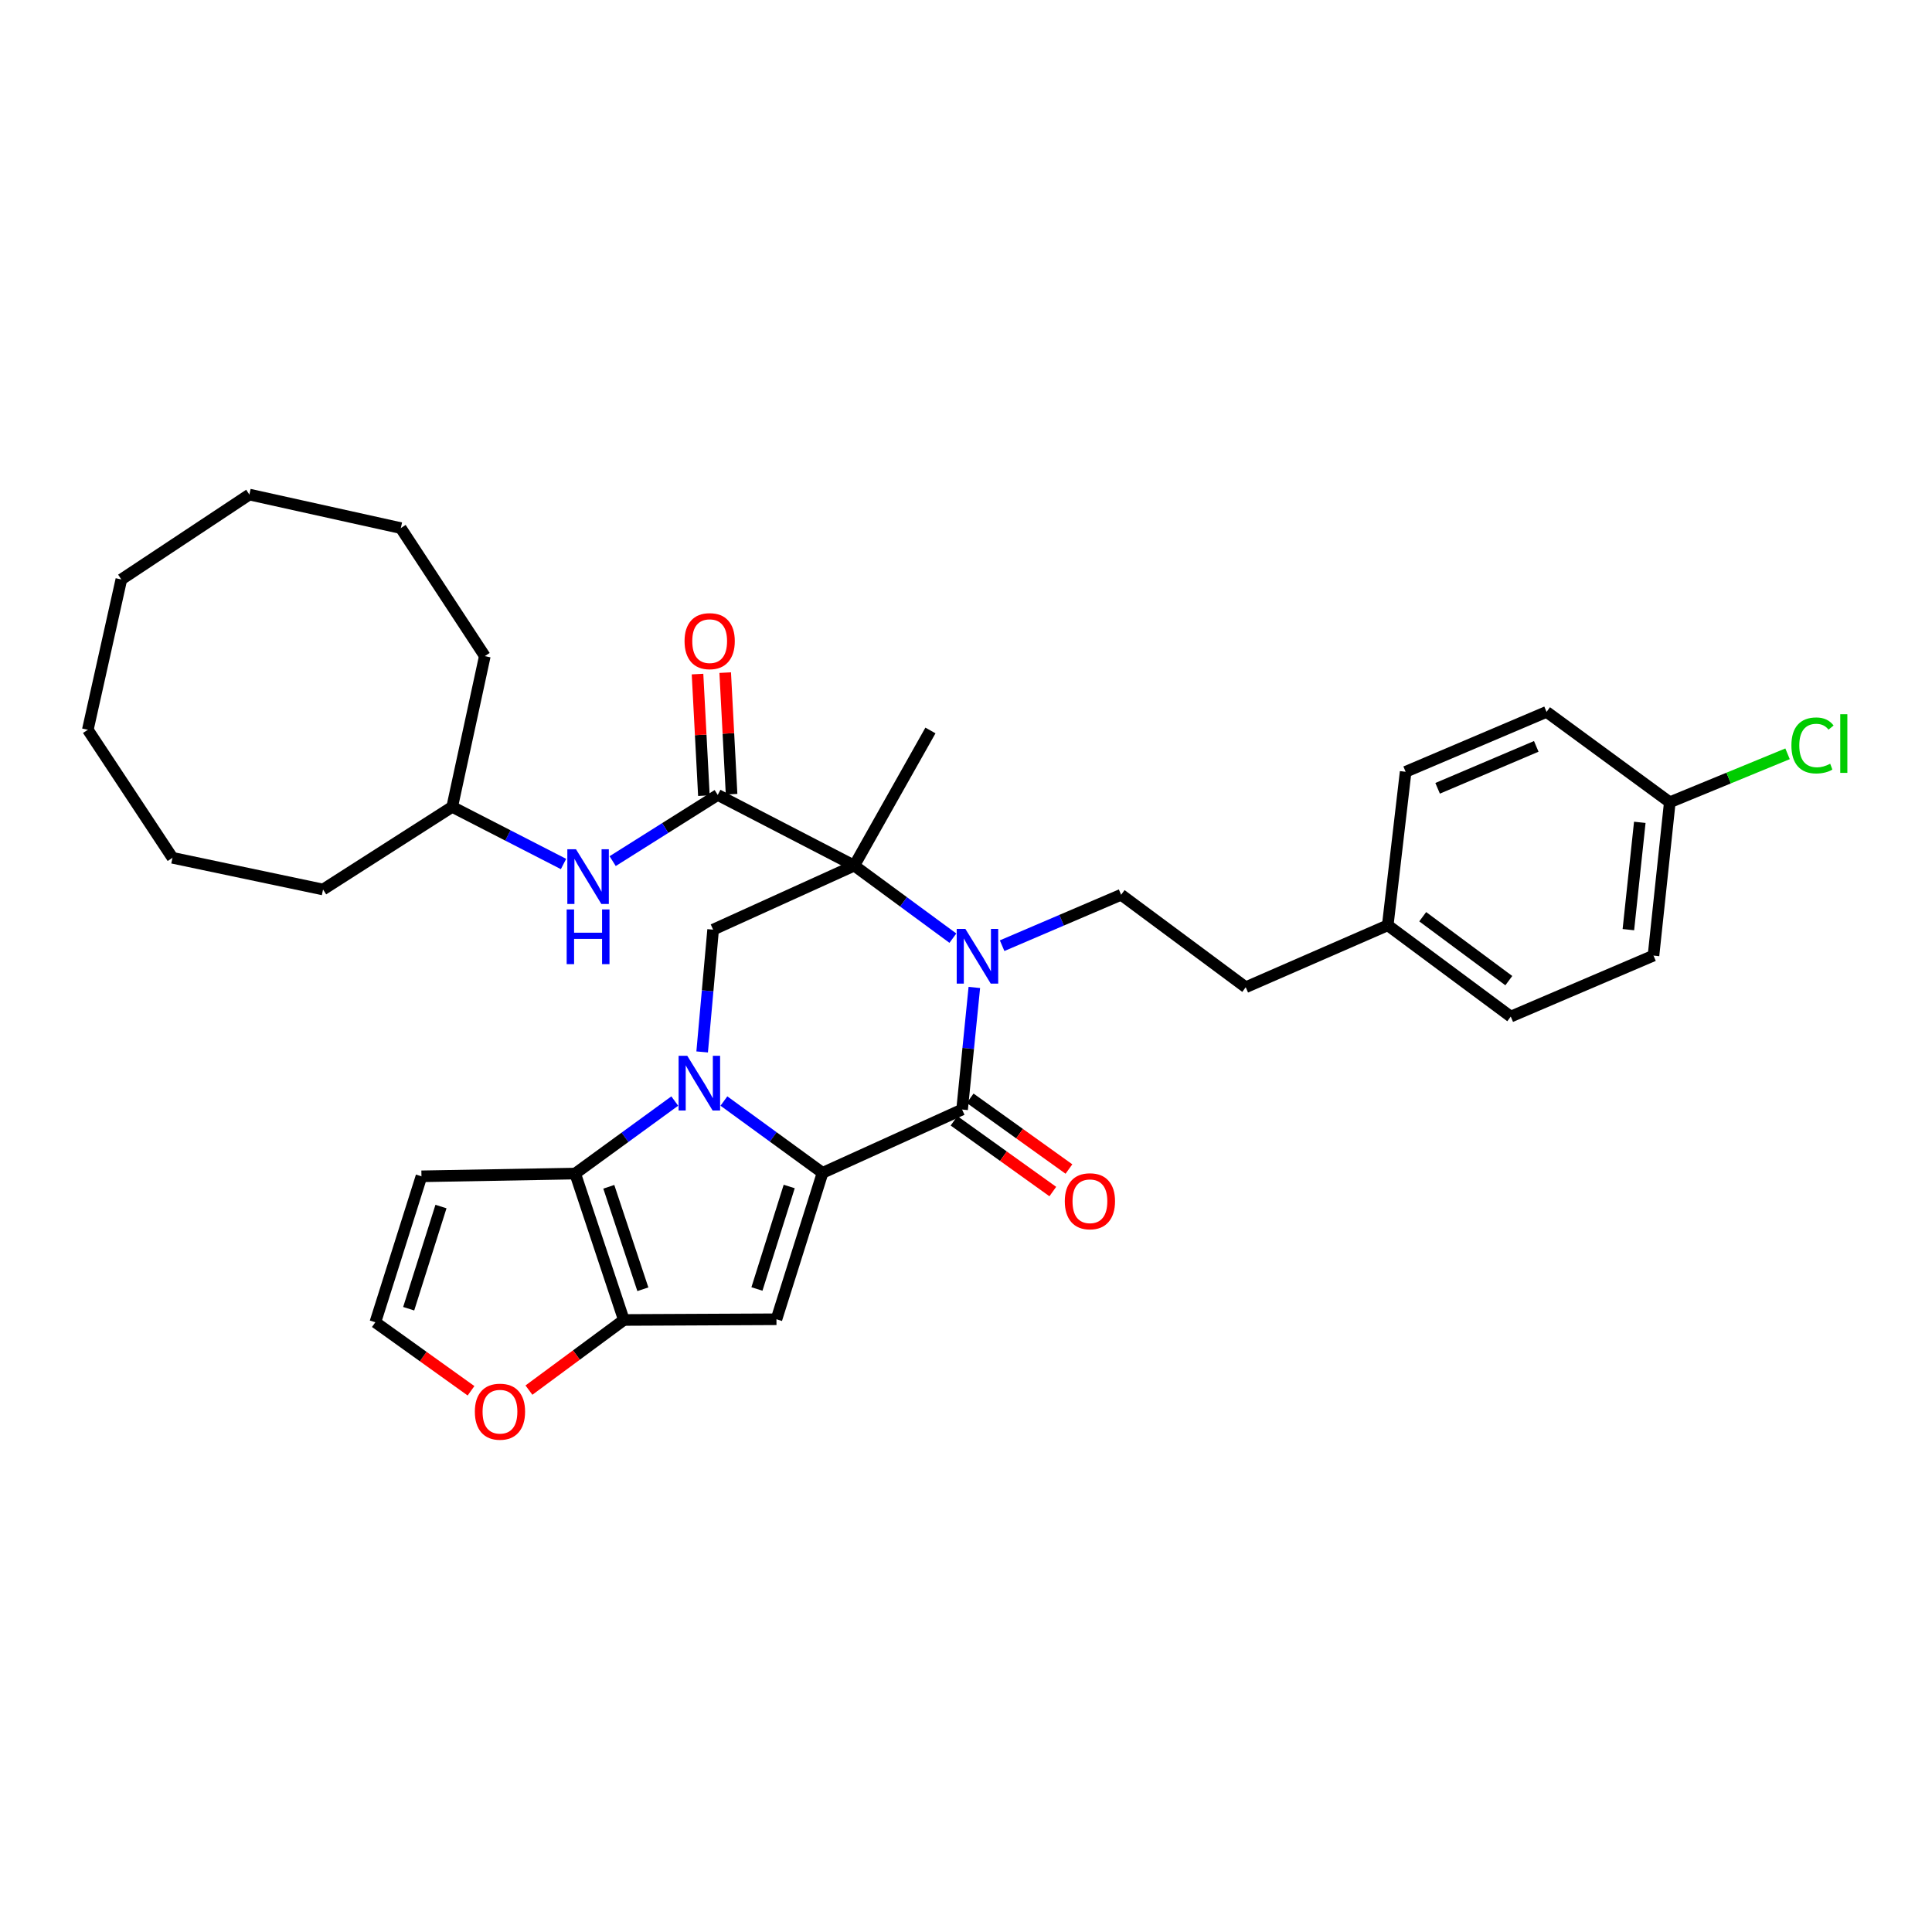 <?xml version='1.0' encoding='iso-8859-1'?>
<svg version='1.1' baseProfile='full'
              xmlns='http://www.w3.org/2000/svg'
                      xmlns:rdkit='http://www.rdkit.org/xml'
                      xmlns:xlink='http://www.w3.org/1999/xlink'
                  xml:space='preserve'
width='1000px' height='1000px' viewBox='0 0 1000 1000'>
<!-- END OF HEADER -->
<rect style='opacity:1.0;fill:#FFFFFF;stroke:none' width='1000' height='1000' x='0' y='0'> </rect>
<path class='bond-0' d='M 374.696,569.89 L 400.225,588.48' style='fill:none;fill-rule:evenodd;stroke:#0000FF;stroke-width:6px;stroke-linecap:butt;stroke-linejoin:miter;stroke-opacity:1' />
<path class='bond-0' d='M 400.225,588.48 L 425.754,607.07' style='fill:none;fill-rule:evenodd;stroke:#000000;stroke-width:6px;stroke-linecap:butt;stroke-linejoin:miter;stroke-opacity:1' />
<path class='bond-5' d='M 349.256,569.902 L 323.488,588.669' style='fill:none;fill-rule:evenodd;stroke:#0000FF;stroke-width:6px;stroke-linecap:butt;stroke-linejoin:miter;stroke-opacity:1' />
<path class='bond-5' d='M 323.488,588.669 L 297.72,607.436' style='fill:none;fill-rule:evenodd;stroke:#000000;stroke-width:6px;stroke-linecap:butt;stroke-linejoin:miter;stroke-opacity:1' />
<path class='bond-8' d='M 363.433,544.479 L 366.271,512.833' style='fill:none;fill-rule:evenodd;stroke:#0000FF;stroke-width:6px;stroke-linecap:butt;stroke-linejoin:miter;stroke-opacity:1' />
<path class='bond-8' d='M 366.271,512.833 L 369.109,481.188' style='fill:none;fill-rule:evenodd;stroke:#000000;stroke-width:6px;stroke-linecap:butt;stroke-linejoin:miter;stroke-opacity:1' />
<path class='bond-3' d='M 425.754,607.07 L 497.979,574.292' style='fill:none;fill-rule:evenodd;stroke:#000000;stroke-width:6px;stroke-linecap:butt;stroke-linejoin:miter;stroke-opacity:1' />
<path class='bond-4' d='M 425.754,607.07 L 401.894,682.849' style='fill:none;fill-rule:evenodd;stroke:#000000;stroke-width:6px;stroke-linecap:butt;stroke-linejoin:miter;stroke-opacity:1' />
<path class='bond-4' d='M 408.492,614.128 L 391.79,667.174' style='fill:none;fill-rule:evenodd;stroke:#000000;stroke-width:6px;stroke-linecap:butt;stroke-linejoin:miter;stroke-opacity:1' />
<path class='bond-1' d='M 442.162,448.044 L 369.109,481.188' style='fill:none;fill-rule:evenodd;stroke:#000000;stroke-width:6px;stroke-linecap:butt;stroke-linejoin:miter;stroke-opacity:1' />
<path class='bond-2' d='M 442.162,448.044 L 467.688,466.819' style='fill:none;fill-rule:evenodd;stroke:#000000;stroke-width:6px;stroke-linecap:butt;stroke-linejoin:miter;stroke-opacity:1' />
<path class='bond-2' d='M 467.688,466.819 L 493.213,485.595' style='fill:none;fill-rule:evenodd;stroke:#0000FF;stroke-width:6px;stroke-linecap:butt;stroke-linejoin:miter;stroke-opacity:1' />
<path class='bond-7' d='M 442.162,448.044 L 371.499,411.457' style='fill:none;fill-rule:evenodd;stroke:#000000;stroke-width:6px;stroke-linecap:butt;stroke-linejoin:miter;stroke-opacity:1' />
<path class='bond-16' d='M 442.162,448.044 L 481.594,378.09' style='fill:none;fill-rule:evenodd;stroke:#000000;stroke-width:6px;stroke-linecap:butt;stroke-linejoin:miter;stroke-opacity:1' />
<path class='bond-9' d='M 518.694,489.488 L 549.494,476.305' style='fill:none;fill-rule:evenodd;stroke:#0000FF;stroke-width:6px;stroke-linecap:butt;stroke-linejoin:miter;stroke-opacity:1' />
<path class='bond-9' d='M 549.494,476.305 L 580.293,463.122' style='fill:none;fill-rule:evenodd;stroke:#000000;stroke-width:6px;stroke-linecap:butt;stroke-linejoin:miter;stroke-opacity:1' />
<path class='bond-34' d='M 504.313,511.104 L 501.146,542.698' style='fill:none;fill-rule:evenodd;stroke:#0000FF;stroke-width:6px;stroke-linecap:butt;stroke-linejoin:miter;stroke-opacity:1' />
<path class='bond-34' d='M 501.146,542.698 L 497.979,574.292' style='fill:none;fill-rule:evenodd;stroke:#000000;stroke-width:6px;stroke-linecap:butt;stroke-linejoin:miter;stroke-opacity:1' />
<path class='bond-14' d='M 493.802,580.123 L 519.365,598.434' style='fill:none;fill-rule:evenodd;stroke:#000000;stroke-width:6px;stroke-linecap:butt;stroke-linejoin:miter;stroke-opacity:1' />
<path class='bond-14' d='M 519.365,598.434 L 544.928,616.746' style='fill:none;fill-rule:evenodd;stroke:#FF0000;stroke-width:6px;stroke-linecap:butt;stroke-linejoin:miter;stroke-opacity:1' />
<path class='bond-14' d='M 502.155,568.462 L 527.718,586.773' style='fill:none;fill-rule:evenodd;stroke:#000000;stroke-width:6px;stroke-linecap:butt;stroke-linejoin:miter;stroke-opacity:1' />
<path class='bond-14' d='M 527.718,586.773 L 553.281,605.085' style='fill:none;fill-rule:evenodd;stroke:#FF0000;stroke-width:6px;stroke-linecap:butt;stroke-linejoin:miter;stroke-opacity:1' />
<path class='bond-33' d='M 401.894,682.849 L 322.911,683.216' style='fill:none;fill-rule:evenodd;stroke:#000000;stroke-width:6px;stroke-linecap:butt;stroke-linejoin:miter;stroke-opacity:1' />
<path class='bond-6' d='M 297.72,607.436 L 322.911,683.216' style='fill:none;fill-rule:evenodd;stroke:#000000;stroke-width:6px;stroke-linecap:butt;stroke-linejoin:miter;stroke-opacity:1' />
<path class='bond-6' d='M 315.111,614.278 L 332.745,667.324' style='fill:none;fill-rule:evenodd;stroke:#000000;stroke-width:6px;stroke-linecap:butt;stroke-linejoin:miter;stroke-opacity:1' />
<path class='bond-10' d='M 297.72,607.436 L 218.148,608.855' style='fill:none;fill-rule:evenodd;stroke:#000000;stroke-width:6px;stroke-linecap:butt;stroke-linejoin:miter;stroke-opacity:1' />
<path class='bond-12' d='M 322.911,683.216 L 298.343,701.369' style='fill:none;fill-rule:evenodd;stroke:#000000;stroke-width:6px;stroke-linecap:butt;stroke-linejoin:miter;stroke-opacity:1' />
<path class='bond-12' d='M 298.343,701.369 L 273.776,719.522' style='fill:none;fill-rule:evenodd;stroke:#FF0000;stroke-width:6px;stroke-linecap:butt;stroke-linejoin:miter;stroke-opacity:1' />
<path class='bond-11' d='M 371.499,411.457 L 344.306,428.588' style='fill:none;fill-rule:evenodd;stroke:#000000;stroke-width:6px;stroke-linecap:butt;stroke-linejoin:miter;stroke-opacity:1' />
<path class='bond-11' d='M 344.306,428.588 L 317.113,445.719' style='fill:none;fill-rule:evenodd;stroke:#0000FF;stroke-width:6px;stroke-linecap:butt;stroke-linejoin:miter;stroke-opacity:1' />
<path class='bond-15' d='M 378.662,411.082 L 377.013,379.617' style='fill:none;fill-rule:evenodd;stroke:#000000;stroke-width:6px;stroke-linecap:butt;stroke-linejoin:miter;stroke-opacity:1' />
<path class='bond-15' d='M 377.013,379.617 L 375.364,348.152' style='fill:none;fill-rule:evenodd;stroke:#FF0000;stroke-width:6px;stroke-linecap:butt;stroke-linejoin:miter;stroke-opacity:1' />
<path class='bond-15' d='M 364.337,411.832 L 362.688,380.368' style='fill:none;fill-rule:evenodd;stroke:#000000;stroke-width:6px;stroke-linecap:butt;stroke-linejoin:miter;stroke-opacity:1' />
<path class='bond-15' d='M 362.688,380.368 L 361.039,348.903' style='fill:none;fill-rule:evenodd;stroke:#FF0000;stroke-width:6px;stroke-linecap:butt;stroke-linejoin:miter;stroke-opacity:1' />
<path class='bond-17' d='M 580.293,463.122 L 644.788,510.993' style='fill:none;fill-rule:evenodd;stroke:#000000;stroke-width:6px;stroke-linecap:butt;stroke-linejoin:miter;stroke-opacity:1' />
<path class='bond-13' d='M 218.148,608.855 L 194.28,684.403' style='fill:none;fill-rule:evenodd;stroke:#000000;stroke-width:6px;stroke-linecap:butt;stroke-linejoin:miter;stroke-opacity:1' />
<path class='bond-13' d='M 228.246,624.508 L 211.538,677.392' style='fill:none;fill-rule:evenodd;stroke:#000000;stroke-width:6px;stroke-linecap:butt;stroke-linejoin:miter;stroke-opacity:1' />
<path class='bond-20' d='M 291.674,447.206 L 262.868,432.42' style='fill:none;fill-rule:evenodd;stroke:#0000FF;stroke-width:6px;stroke-linecap:butt;stroke-linejoin:miter;stroke-opacity:1' />
<path class='bond-20' d='M 262.868,432.42 L 234.062,417.633' style='fill:none;fill-rule:evenodd;stroke:#000000;stroke-width:6px;stroke-linecap:butt;stroke-linejoin:miter;stroke-opacity:1' />
<path class='bond-35' d='M 243.799,719.869 L 219.039,702.136' style='fill:none;fill-rule:evenodd;stroke:#FF0000;stroke-width:6px;stroke-linecap:butt;stroke-linejoin:miter;stroke-opacity:1' />
<path class='bond-35' d='M 219.039,702.136 L 194.28,684.403' style='fill:none;fill-rule:evenodd;stroke:#000000;stroke-width:6px;stroke-linecap:butt;stroke-linejoin:miter;stroke-opacity:1' />
<path class='bond-19' d='M 644.788,510.993 L 718.296,478.925' style='fill:none;fill-rule:evenodd;stroke:#000000;stroke-width:6px;stroke-linecap:butt;stroke-linejoin:miter;stroke-opacity:1' />
<path class='bond-18' d='M 864.284,415.25 L 855.845,494.608' style='fill:none;fill-rule:evenodd;stroke:#000000;stroke-width:6px;stroke-linecap:butt;stroke-linejoin:miter;stroke-opacity:1' />
<path class='bond-18' d='M 848.754,425.637 L 842.846,481.187' style='fill:none;fill-rule:evenodd;stroke:#000000;stroke-width:6px;stroke-linecap:butt;stroke-linejoin:miter;stroke-opacity:1' />
<path class='bond-21' d='M 864.284,415.25 L 894.759,402.711' style='fill:none;fill-rule:evenodd;stroke:#000000;stroke-width:6px;stroke-linecap:butt;stroke-linejoin:miter;stroke-opacity:1' />
<path class='bond-21' d='M 894.759,402.711 L 925.234,390.171' style='fill:none;fill-rule:evenodd;stroke:#00CC00;stroke-width:6px;stroke-linecap:butt;stroke-linejoin:miter;stroke-opacity:1' />
<path class='bond-37' d='M 864.284,415.25 L 800.498,368.471' style='fill:none;fill-rule:evenodd;stroke:#000000;stroke-width:6px;stroke-linecap:butt;stroke-linejoin:miter;stroke-opacity:1' />
<path class='bond-24' d='M 718.296,478.925 L 727.556,399.479' style='fill:none;fill-rule:evenodd;stroke:#000000;stroke-width:6px;stroke-linecap:butt;stroke-linejoin:miter;stroke-opacity:1' />
<path class='bond-25' d='M 718.296,478.925 L 781.962,526.182' style='fill:none;fill-rule:evenodd;stroke:#000000;stroke-width:6px;stroke-linecap:butt;stroke-linejoin:miter;stroke-opacity:1' />
<path class='bond-25' d='M 736.395,474.495 L 780.962,507.575' style='fill:none;fill-rule:evenodd;stroke:#000000;stroke-width:6px;stroke-linecap:butt;stroke-linejoin:miter;stroke-opacity:1' />
<path class='bond-26' d='M 234.062,417.633 L 167.208,460.404' style='fill:none;fill-rule:evenodd;stroke:#000000;stroke-width:6px;stroke-linecap:butt;stroke-linejoin:miter;stroke-opacity:1' />
<path class='bond-27' d='M 234.062,417.633 L 250.941,339.607' style='fill:none;fill-rule:evenodd;stroke:#000000;stroke-width:6px;stroke-linecap:butt;stroke-linejoin:miter;stroke-opacity:1' />
<path class='bond-22' d='M 800.498,368.471 L 727.556,399.479' style='fill:none;fill-rule:evenodd;stroke:#000000;stroke-width:6px;stroke-linecap:butt;stroke-linejoin:miter;stroke-opacity:1' />
<path class='bond-22' d='M 795.169,386.324 L 744.109,408.029' style='fill:none;fill-rule:evenodd;stroke:#000000;stroke-width:6px;stroke-linecap:butt;stroke-linejoin:miter;stroke-opacity:1' />
<path class='bond-23' d='M 855.845,494.608 L 781.962,526.182' style='fill:none;fill-rule:evenodd;stroke:#000000;stroke-width:6px;stroke-linecap:butt;stroke-linejoin:miter;stroke-opacity:1' />
<path class='bond-29' d='M 167.208,460.404 L 89.277,443.995' style='fill:none;fill-rule:evenodd;stroke:#000000;stroke-width:6px;stroke-linecap:butt;stroke-linejoin:miter;stroke-opacity:1' />
<path class='bond-28' d='M 250.941,339.607 L 207.461,273.343' style='fill:none;fill-rule:evenodd;stroke:#000000;stroke-width:6px;stroke-linecap:butt;stroke-linejoin:miter;stroke-opacity:1' />
<path class='bond-30' d='M 207.461,273.343 L 129.076,255.986' style='fill:none;fill-rule:evenodd;stroke:#000000;stroke-width:6px;stroke-linecap:butt;stroke-linejoin:miter;stroke-opacity:1' />
<path class='bond-32' d='M 89.277,443.995 L 45.455,377.731' style='fill:none;fill-rule:evenodd;stroke:#000000;stroke-width:6px;stroke-linecap:butt;stroke-linejoin:miter;stroke-opacity:1' />
<path class='bond-31' d='M 129.076,255.986 L 62.803,299.928' style='fill:none;fill-rule:evenodd;stroke:#000000;stroke-width:6px;stroke-linecap:butt;stroke-linejoin:miter;stroke-opacity:1' />
<path class='bond-36' d='M 62.803,299.928 L 45.455,377.731' style='fill:none;fill-rule:evenodd;stroke:#000000;stroke-width:6px;stroke-linecap:butt;stroke-linejoin:miter;stroke-opacity:1' />
<path  class='atom-0' d='M 355.724 546.473
L 365.004 561.473
Q 365.924 562.953, 367.404 565.633
Q 368.884 568.313, 368.964 568.473
L 368.964 546.473
L 372.724 546.473
L 372.724 574.793
L 368.844 574.793
L 358.884 558.393
Q 357.724 556.473, 356.484 554.273
Q 355.284 552.073, 354.924 551.393
L 354.924 574.793
L 351.244 574.793
L 351.244 546.473
L 355.724 546.473
' fill='#0000FF'/>
<path  class='atom-3' d='M 499.672 480.791
L 508.952 495.791
Q 509.872 497.271, 511.352 499.951
Q 512.832 502.631, 512.912 502.791
L 512.912 480.791
L 516.672 480.791
L 516.672 509.111
L 512.792 509.111
L 502.832 492.711
Q 501.672 490.791, 500.432 488.591
Q 499.232 486.391, 498.872 485.711
L 498.872 509.111
L 495.192 509.111
L 495.192 480.791
L 499.672 480.791
' fill='#0000FF'/>
<path  class='atom-12' d='M 298.13 439.574
L 307.41 454.574
Q 308.33 456.054, 309.81 458.734
Q 311.29 461.414, 311.37 461.574
L 311.37 439.574
L 315.13 439.574
L 315.13 467.894
L 311.25 467.894
L 301.29 451.494
Q 300.13 449.574, 298.89 447.374
Q 297.69 445.174, 297.33 444.494
L 297.33 467.894
L 293.65 467.894
L 293.65 439.574
L 298.13 439.574
' fill='#0000FF'/>
<path  class='atom-12' d='M 293.31 470.726
L 297.15 470.726
L 297.15 482.766
L 311.63 482.766
L 311.63 470.726
L 315.47 470.726
L 315.47 499.046
L 311.63 499.046
L 311.63 485.966
L 297.15 485.966
L 297.15 499.046
L 293.31 499.046
L 293.31 470.726
' fill='#0000FF'/>
<path  class='atom-13' d='M 245.783 730.681
Q 245.783 723.881, 249.143 720.081
Q 252.503 716.281, 258.783 716.281
Q 265.063 716.281, 268.423 720.081
Q 271.783 723.881, 271.783 730.681
Q 271.783 737.561, 268.383 741.481
Q 264.983 745.361, 258.783 745.361
Q 252.543 745.361, 249.143 741.481
Q 245.783 737.601, 245.783 730.681
M 258.783 742.161
Q 263.103 742.161, 265.423 739.281
Q 267.783 736.361, 267.783 730.681
Q 267.783 725.121, 265.423 722.321
Q 263.103 719.481, 258.783 719.481
Q 254.463 719.481, 252.103 722.281
Q 249.783 725.081, 249.783 730.681
Q 249.783 736.401, 252.103 739.281
Q 254.463 742.161, 258.783 742.161
' fill='#FF0000'/>
<path  class='atom-15' d='M 551.139 621.765
Q 551.139 614.965, 554.499 611.165
Q 557.859 607.365, 564.139 607.365
Q 570.419 607.365, 573.779 611.165
Q 577.139 614.965, 577.139 621.765
Q 577.139 628.645, 573.739 632.565
Q 570.339 636.445, 564.139 636.445
Q 557.899 636.445, 554.499 632.565
Q 551.139 628.685, 551.139 621.765
M 564.139 633.245
Q 568.459 633.245, 570.779 630.365
Q 573.139 627.445, 573.139 621.765
Q 573.139 616.205, 570.779 613.405
Q 568.459 610.565, 564.139 610.565
Q 559.819 610.565, 557.459 613.365
Q 555.139 616.165, 555.139 621.765
Q 555.139 627.485, 557.459 630.365
Q 559.819 633.245, 564.139 633.245
' fill='#FF0000'/>
<path  class='atom-16' d='M 354.323 331.853
Q 354.323 325.053, 357.683 321.253
Q 361.043 317.453, 367.323 317.453
Q 373.603 317.453, 376.963 321.253
Q 380.323 325.053, 380.323 331.853
Q 380.323 338.733, 376.923 342.653
Q 373.523 346.533, 367.323 346.533
Q 361.083 346.533, 357.683 342.653
Q 354.323 338.773, 354.323 331.853
M 367.323 343.333
Q 371.643 343.333, 373.963 340.453
Q 376.323 337.533, 376.323 331.853
Q 376.323 326.293, 373.963 323.493
Q 371.643 320.653, 367.323 320.653
Q 363.003 320.653, 360.643 323.453
Q 358.323 326.253, 358.323 331.853
Q 358.323 337.573, 360.643 340.453
Q 363.003 343.333, 367.323 343.333
' fill='#FF0000'/>
<path  class='atom-22' d='M 927.231 385.836
Q 927.231 378.796, 930.511 375.116
Q 933.831 371.396, 940.111 371.396
Q 945.951 371.396, 949.071 375.516
L 946.431 377.676
Q 944.151 374.676, 940.111 374.676
Q 935.831 374.676, 933.551 377.556
Q 931.311 380.396, 931.311 385.836
Q 931.311 391.436, 933.631 394.316
Q 935.991 397.196, 940.551 397.196
Q 943.671 397.196, 947.311 395.316
L 948.431 398.316
Q 946.951 399.276, 944.711 399.836
Q 942.471 400.396, 939.991 400.396
Q 933.831 400.396, 930.511 396.636
Q 927.231 392.876, 927.231 385.836
' fill='#00CC00'/>
<path  class='atom-22' d='M 952.511 369.676
L 956.191 369.676
L 956.191 400.036
L 952.511 400.036
L 952.511 369.676
' fill='#00CC00'/>
</svg>
